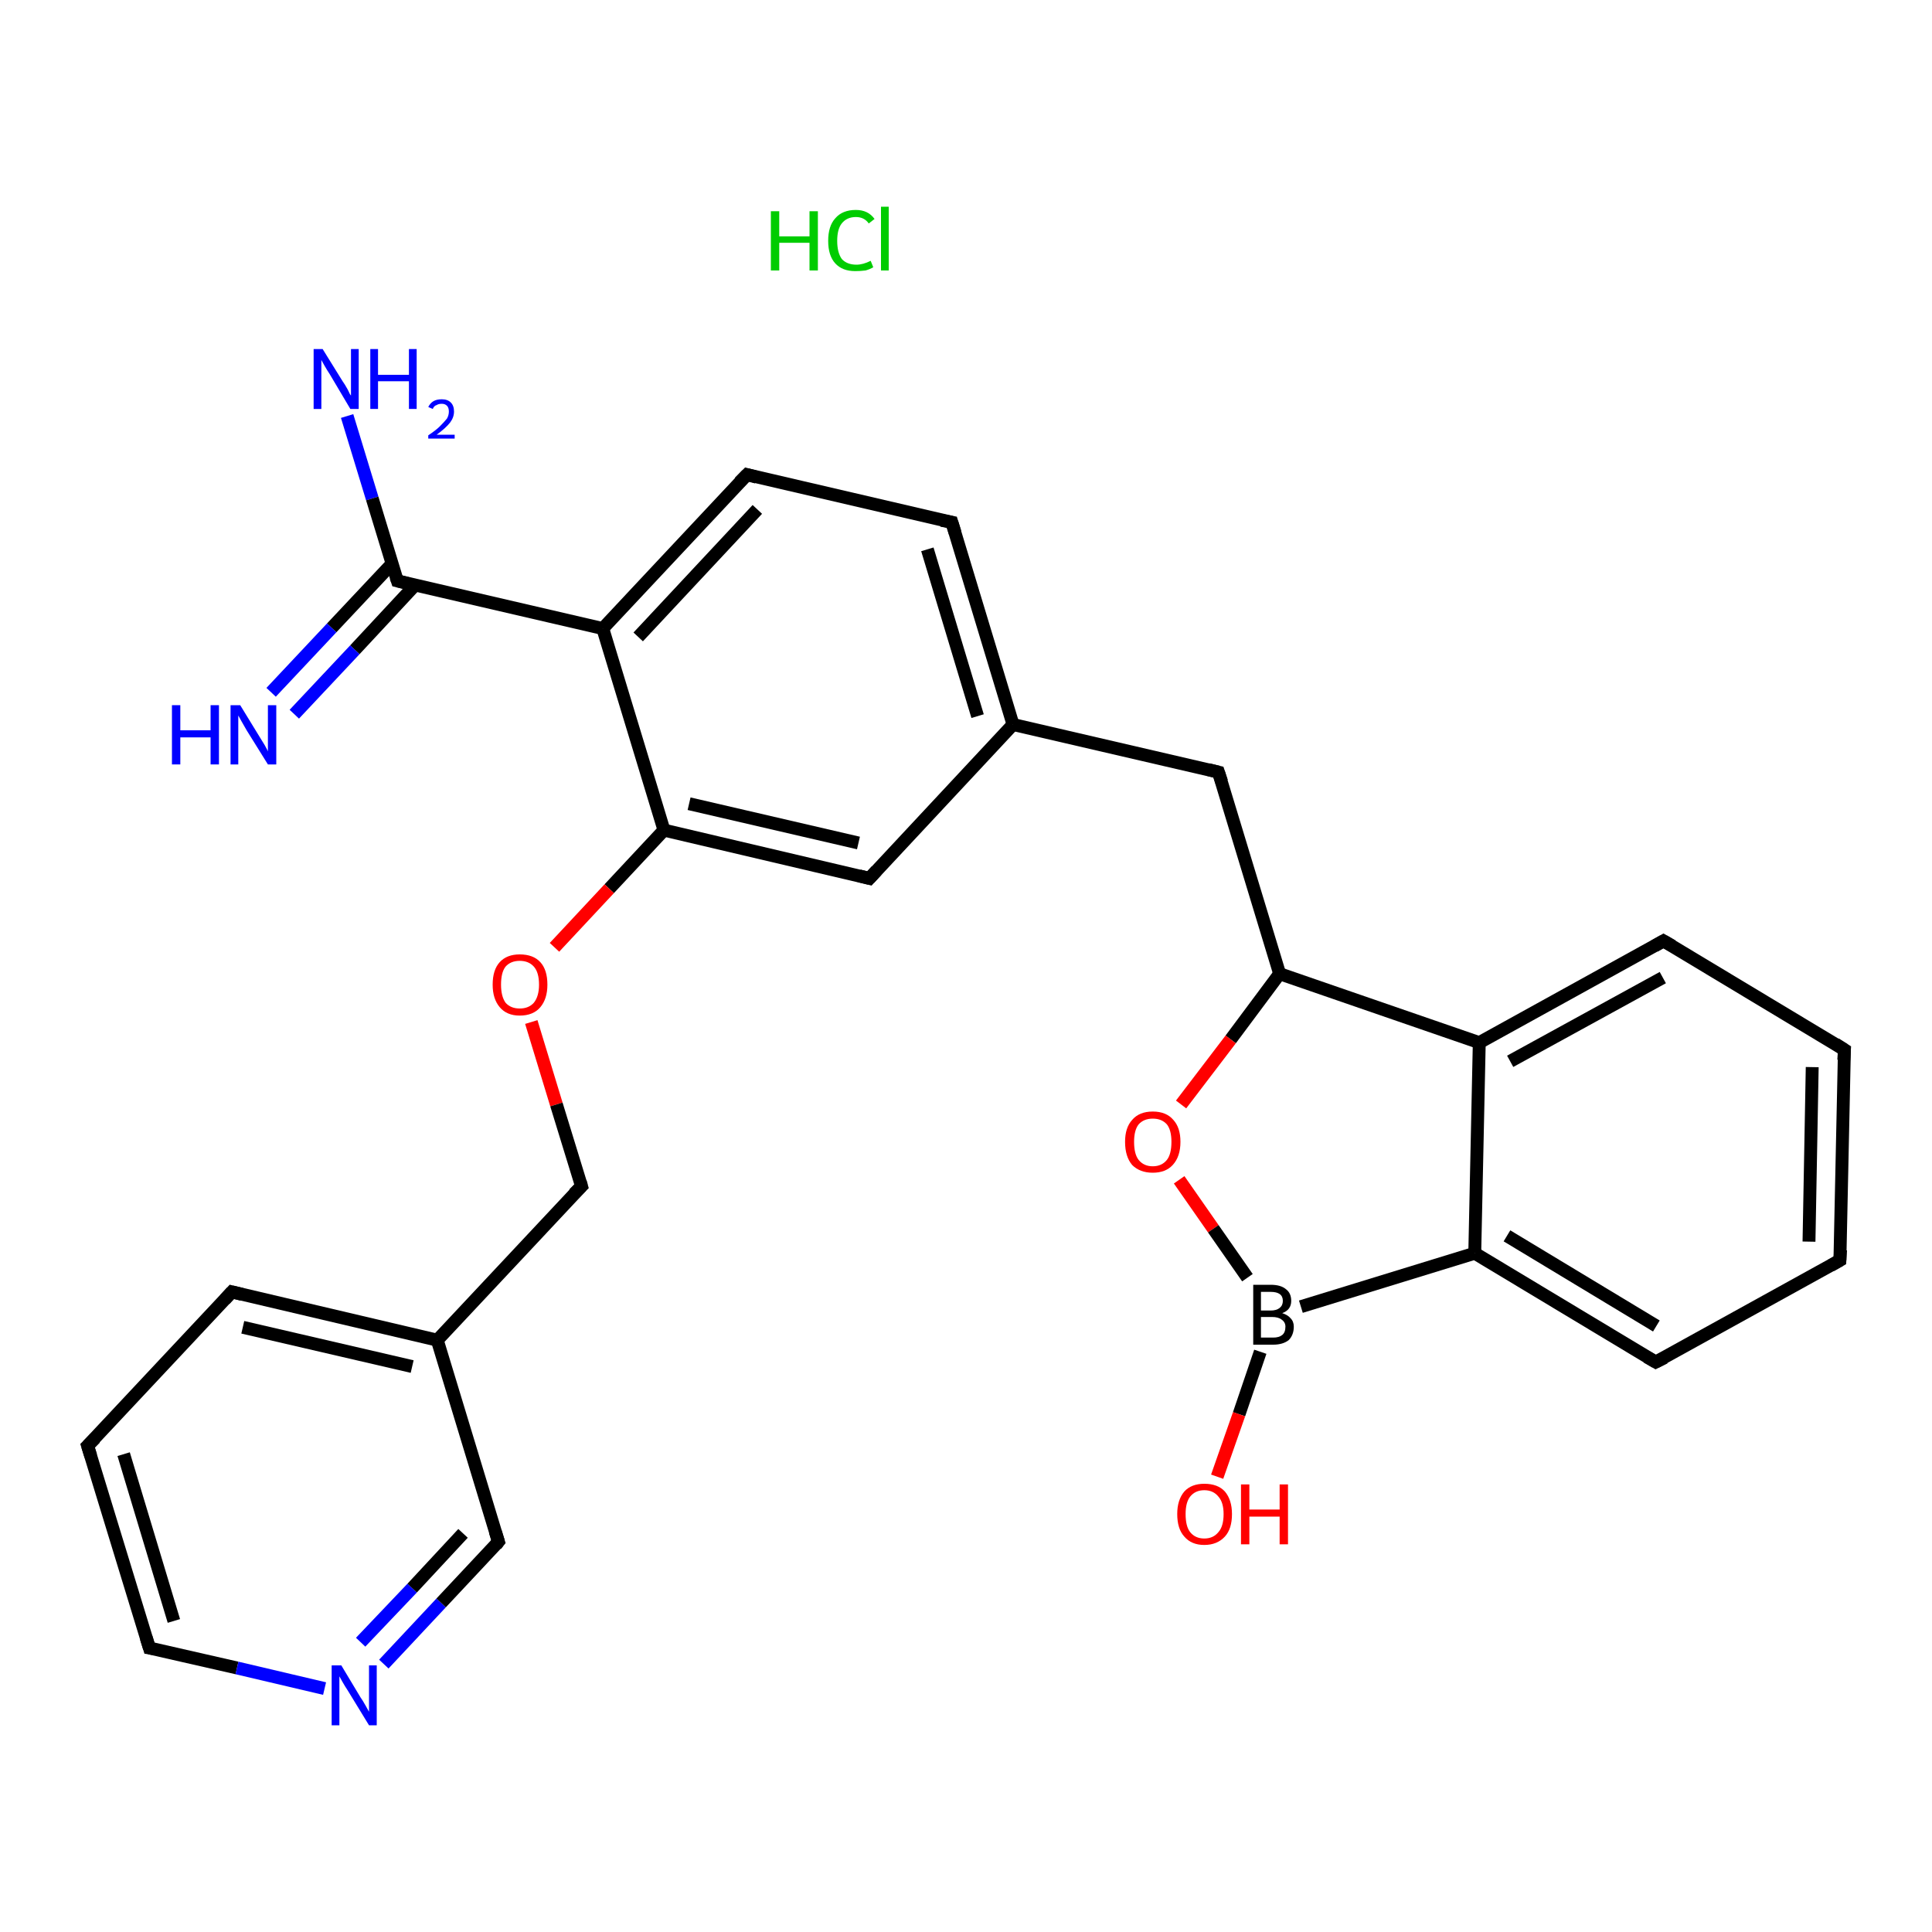 <?xml version='1.0' encoding='iso-8859-1'?>
<svg version='1.1' baseProfile='full'
              xmlns='http://www.w3.org/2000/svg'
                      xmlns:rdkit='http://www.rdkit.org/xml'
                      xmlns:xlink='http://www.w3.org/1999/xlink'
                  xml:space='preserve'
width='300px' height='300px' viewBox='0 0 300 300'>
<!-- END OF HEADER -->
<rect style='opacity:1.0;fill:#FFFFFF;stroke:none' width='300.0' height='300.0' x='0.0' y='0.0'> </rect>
<path class='bond-0 atom-1 atom-2' d='M 53.9,64.6 L 57.8,77.4' style='fill:none;fill-rule:evenodd;stroke:#0000FF;stroke-width:2.0px;stroke-linecap:butt;stroke-linejoin:miter;stroke-opacity:1' />
<path class='bond-0 atom-1 atom-2' d='M 57.8,77.4 L 61.7,90.2' style='fill:none;fill-rule:evenodd;stroke:#000000;stroke-width:2.0px;stroke-linecap:butt;stroke-linejoin:miter;stroke-opacity:1' />
<path class='bond-1 atom-2 atom-3' d='M 60.9,87.5 L 51.5,97.5' style='fill:none;fill-rule:evenodd;stroke:#000000;stroke-width:2.0px;stroke-linecap:butt;stroke-linejoin:miter;stroke-opacity:1' />
<path class='bond-1 atom-2 atom-3' d='M 51.5,97.5 L 42.1,107.5' style='fill:none;fill-rule:evenodd;stroke:#0000FF;stroke-width:2.0px;stroke-linecap:butt;stroke-linejoin:miter;stroke-opacity:1' />
<path class='bond-1 atom-2 atom-3' d='M 64.5,90.8 L 55.1,100.9' style='fill:none;fill-rule:evenodd;stroke:#000000;stroke-width:2.0px;stroke-linecap:butt;stroke-linejoin:miter;stroke-opacity:1' />
<path class='bond-1 atom-2 atom-3' d='M 55.1,100.9 L 45.7,110.9' style='fill:none;fill-rule:evenodd;stroke:#0000FF;stroke-width:2.0px;stroke-linecap:butt;stroke-linejoin:miter;stroke-opacity:1' />
<path class='bond-2 atom-2 atom-4' d='M 61.7,90.2 L 93.6,97.6' style='fill:none;fill-rule:evenodd;stroke:#000000;stroke-width:2.0px;stroke-linecap:butt;stroke-linejoin:miter;stroke-opacity:1' />
<path class='bond-3 atom-4 atom-5' d='M 93.6,97.6 L 116.0,73.7' style='fill:none;fill-rule:evenodd;stroke:#000000;stroke-width:2.0px;stroke-linecap:butt;stroke-linejoin:miter;stroke-opacity:1' />
<path class='bond-3 atom-4 atom-5' d='M 99.1,98.9 L 117.6,79.1' style='fill:none;fill-rule:evenodd;stroke:#000000;stroke-width:2.0px;stroke-linecap:butt;stroke-linejoin:miter;stroke-opacity:1' />
<path class='bond-4 atom-5 atom-6' d='M 116.0,73.7 L 147.8,81.1' style='fill:none;fill-rule:evenodd;stroke:#000000;stroke-width:2.0px;stroke-linecap:butt;stroke-linejoin:miter;stroke-opacity:1' />
<path class='bond-5 atom-6 atom-7' d='M 147.8,81.1 L 157.3,112.5' style='fill:none;fill-rule:evenodd;stroke:#000000;stroke-width:2.0px;stroke-linecap:butt;stroke-linejoin:miter;stroke-opacity:1' />
<path class='bond-5 atom-6 atom-7' d='M 144.0,85.3 L 151.8,111.2' style='fill:none;fill-rule:evenodd;stroke:#000000;stroke-width:2.0px;stroke-linecap:butt;stroke-linejoin:miter;stroke-opacity:1' />
<path class='bond-6 atom-7 atom-8' d='M 157.3,112.5 L 189.2,119.9' style='fill:none;fill-rule:evenodd;stroke:#000000;stroke-width:2.0px;stroke-linecap:butt;stroke-linejoin:miter;stroke-opacity:1' />
<path class='bond-7 atom-8 atom-9' d='M 189.2,119.9 L 198.7,151.2' style='fill:none;fill-rule:evenodd;stroke:#000000;stroke-width:2.0px;stroke-linecap:butt;stroke-linejoin:miter;stroke-opacity:1' />
<path class='bond-8 atom-9 atom-10' d='M 198.7,151.2 L 191.1,161.4' style='fill:none;fill-rule:evenodd;stroke:#000000;stroke-width:2.0px;stroke-linecap:butt;stroke-linejoin:miter;stroke-opacity:1' />
<path class='bond-8 atom-9 atom-10' d='M 191.1,161.4 L 183.4,171.5' style='fill:none;fill-rule:evenodd;stroke:#FF0000;stroke-width:2.0px;stroke-linecap:butt;stroke-linejoin:miter;stroke-opacity:1' />
<path class='bond-9 atom-10 atom-11' d='M 183.1,183.2 L 188.4,190.8' style='fill:none;fill-rule:evenodd;stroke:#FF0000;stroke-width:2.0px;stroke-linecap:butt;stroke-linejoin:miter;stroke-opacity:1' />
<path class='bond-9 atom-10 atom-11' d='M 188.4,190.8 L 193.7,198.4' style='fill:none;fill-rule:evenodd;stroke:#000000;stroke-width:2.0px;stroke-linecap:butt;stroke-linejoin:miter;stroke-opacity:1' />
<path class='bond-10 atom-11 atom-12' d='M 195.7,209.9 L 192.4,219.6' style='fill:none;fill-rule:evenodd;stroke:#000000;stroke-width:2.0px;stroke-linecap:butt;stroke-linejoin:miter;stroke-opacity:1' />
<path class='bond-10 atom-11 atom-12' d='M 192.4,219.6 L 189.0,229.3' style='fill:none;fill-rule:evenodd;stroke:#FF0000;stroke-width:2.0px;stroke-linecap:butt;stroke-linejoin:miter;stroke-opacity:1' />
<path class='bond-11 atom-11 atom-13' d='M 202.0,202.9 L 229.0,194.6' style='fill:none;fill-rule:evenodd;stroke:#000000;stroke-width:2.0px;stroke-linecap:butt;stroke-linejoin:miter;stroke-opacity:1' />
<path class='bond-12 atom-13 atom-14' d='M 229.0,194.6 L 257.1,211.5' style='fill:none;fill-rule:evenodd;stroke:#000000;stroke-width:2.0px;stroke-linecap:butt;stroke-linejoin:miter;stroke-opacity:1' />
<path class='bond-12 atom-13 atom-14' d='M 234.0,191.9 L 257.2,205.9' style='fill:none;fill-rule:evenodd;stroke:#000000;stroke-width:2.0px;stroke-linecap:butt;stroke-linejoin:miter;stroke-opacity:1' />
<path class='bond-13 atom-14 atom-15' d='M 257.1,211.5 L 285.7,195.7' style='fill:none;fill-rule:evenodd;stroke:#000000;stroke-width:2.0px;stroke-linecap:butt;stroke-linejoin:miter;stroke-opacity:1' />
<path class='bond-14 atom-15 atom-16' d='M 285.7,195.7 L 286.4,163.0' style='fill:none;fill-rule:evenodd;stroke:#000000;stroke-width:2.0px;stroke-linecap:butt;stroke-linejoin:miter;stroke-opacity:1' />
<path class='bond-14 atom-15 atom-16' d='M 280.9,192.8 L 281.4,165.7' style='fill:none;fill-rule:evenodd;stroke:#000000;stroke-width:2.0px;stroke-linecap:butt;stroke-linejoin:miter;stroke-opacity:1' />
<path class='bond-15 atom-16 atom-17' d='M 286.4,163.0 L 258.3,146.1' style='fill:none;fill-rule:evenodd;stroke:#000000;stroke-width:2.0px;stroke-linecap:butt;stroke-linejoin:miter;stroke-opacity:1' />
<path class='bond-16 atom-17 atom-18' d='M 258.3,146.1 L 229.7,161.9' style='fill:none;fill-rule:evenodd;stroke:#000000;stroke-width:2.0px;stroke-linecap:butt;stroke-linejoin:miter;stroke-opacity:1' />
<path class='bond-16 atom-17 atom-18' d='M 258.2,151.8 L 234.5,164.8' style='fill:none;fill-rule:evenodd;stroke:#000000;stroke-width:2.0px;stroke-linecap:butt;stroke-linejoin:miter;stroke-opacity:1' />
<path class='bond-17 atom-7 atom-19' d='M 157.3,112.5 L 135.0,136.4' style='fill:none;fill-rule:evenodd;stroke:#000000;stroke-width:2.0px;stroke-linecap:butt;stroke-linejoin:miter;stroke-opacity:1' />
<path class='bond-18 atom-19 atom-20' d='M 135.0,136.4 L 103.1,128.9' style='fill:none;fill-rule:evenodd;stroke:#000000;stroke-width:2.0px;stroke-linecap:butt;stroke-linejoin:miter;stroke-opacity:1' />
<path class='bond-18 atom-19 atom-20' d='M 133.3,130.9 L 107.0,124.8' style='fill:none;fill-rule:evenodd;stroke:#000000;stroke-width:2.0px;stroke-linecap:butt;stroke-linejoin:miter;stroke-opacity:1' />
<path class='bond-19 atom-20 atom-21' d='M 103.1,128.9 L 94.6,138.0' style='fill:none;fill-rule:evenodd;stroke:#000000;stroke-width:2.0px;stroke-linecap:butt;stroke-linejoin:miter;stroke-opacity:1' />
<path class='bond-19 atom-20 atom-21' d='M 94.6,138.0 L 86.1,147.1' style='fill:none;fill-rule:evenodd;stroke:#FF0000;stroke-width:2.0px;stroke-linecap:butt;stroke-linejoin:miter;stroke-opacity:1' />
<path class='bond-20 atom-21 atom-22' d='M 82.5,158.7 L 86.4,171.5' style='fill:none;fill-rule:evenodd;stroke:#FF0000;stroke-width:2.0px;stroke-linecap:butt;stroke-linejoin:miter;stroke-opacity:1' />
<path class='bond-20 atom-21 atom-22' d='M 86.4,171.5 L 90.3,184.2' style='fill:none;fill-rule:evenodd;stroke:#000000;stroke-width:2.0px;stroke-linecap:butt;stroke-linejoin:miter;stroke-opacity:1' />
<path class='bond-21 atom-22 atom-23' d='M 90.3,184.2 L 67.9,208.1' style='fill:none;fill-rule:evenodd;stroke:#000000;stroke-width:2.0px;stroke-linecap:butt;stroke-linejoin:miter;stroke-opacity:1' />
<path class='bond-22 atom-23 atom-24' d='M 67.9,208.1 L 36.0,200.6' style='fill:none;fill-rule:evenodd;stroke:#000000;stroke-width:2.0px;stroke-linecap:butt;stroke-linejoin:miter;stroke-opacity:1' />
<path class='bond-22 atom-23 atom-24' d='M 64.0,212.2 L 37.7,206.1' style='fill:none;fill-rule:evenodd;stroke:#000000;stroke-width:2.0px;stroke-linecap:butt;stroke-linejoin:miter;stroke-opacity:1' />
<path class='bond-23 atom-24 atom-25' d='M 36.0,200.6 L 13.6,224.5' style='fill:none;fill-rule:evenodd;stroke:#000000;stroke-width:2.0px;stroke-linecap:butt;stroke-linejoin:miter;stroke-opacity:1' />
<path class='bond-24 atom-25 atom-26' d='M 13.6,224.5 L 23.2,255.9' style='fill:none;fill-rule:evenodd;stroke:#000000;stroke-width:2.0px;stroke-linecap:butt;stroke-linejoin:miter;stroke-opacity:1' />
<path class='bond-24 atom-25 atom-26' d='M 19.2,225.8 L 27.0,251.7' style='fill:none;fill-rule:evenodd;stroke:#000000;stroke-width:2.0px;stroke-linecap:butt;stroke-linejoin:miter;stroke-opacity:1' />
<path class='bond-25 atom-26 atom-27' d='M 23.2,255.9 L 36.8,259.0' style='fill:none;fill-rule:evenodd;stroke:#000000;stroke-width:2.0px;stroke-linecap:butt;stroke-linejoin:miter;stroke-opacity:1' />
<path class='bond-25 atom-26 atom-27' d='M 36.8,259.0 L 50.4,262.2' style='fill:none;fill-rule:evenodd;stroke:#0000FF;stroke-width:2.0px;stroke-linecap:butt;stroke-linejoin:miter;stroke-opacity:1' />
<path class='bond-26 atom-27 atom-28' d='M 59.6,258.4 L 68.5,248.9' style='fill:none;fill-rule:evenodd;stroke:#0000FF;stroke-width:2.0px;stroke-linecap:butt;stroke-linejoin:miter;stroke-opacity:1' />
<path class='bond-26 atom-27 atom-28' d='M 68.5,248.9 L 77.4,239.4' style='fill:none;fill-rule:evenodd;stroke:#000000;stroke-width:2.0px;stroke-linecap:butt;stroke-linejoin:miter;stroke-opacity:1' />
<path class='bond-26 atom-27 atom-28' d='M 56.0,255.0 L 64.0,246.6' style='fill:none;fill-rule:evenodd;stroke:#0000FF;stroke-width:2.0px;stroke-linecap:butt;stroke-linejoin:miter;stroke-opacity:1' />
<path class='bond-26 atom-27 atom-28' d='M 64.0,246.6 L 71.9,238.1' style='fill:none;fill-rule:evenodd;stroke:#000000;stroke-width:2.0px;stroke-linecap:butt;stroke-linejoin:miter;stroke-opacity:1' />
<path class='bond-27 atom-20 atom-4' d='M 103.1,128.9 L 93.6,97.6' style='fill:none;fill-rule:evenodd;stroke:#000000;stroke-width:2.0px;stroke-linecap:butt;stroke-linejoin:miter;stroke-opacity:1' />
<path class='bond-28 atom-28 atom-23' d='M 77.4,239.4 L 67.9,208.1' style='fill:none;fill-rule:evenodd;stroke:#000000;stroke-width:2.0px;stroke-linecap:butt;stroke-linejoin:miter;stroke-opacity:1' />
<path class='bond-29 atom-18 atom-9' d='M 229.7,161.9 L 198.7,151.2' style='fill:none;fill-rule:evenodd;stroke:#000000;stroke-width:2.0px;stroke-linecap:butt;stroke-linejoin:miter;stroke-opacity:1' />
<path class='bond-30 atom-18 atom-13' d='M 229.7,161.9 L 229.0,194.6' style='fill:none;fill-rule:evenodd;stroke:#000000;stroke-width:2.0px;stroke-linecap:butt;stroke-linejoin:miter;stroke-opacity:1' />
<path d='M 61.5,89.6 L 61.7,90.2 L 63.3,90.6' style='fill:none;stroke:#000000;stroke-width:2.0px;stroke-linecap:butt;stroke-linejoin:miter;stroke-opacity:1;' />
<path d='M 114.8,74.9 L 116.0,73.7 L 117.5,74.1' style='fill:none;stroke:#000000;stroke-width:2.0px;stroke-linecap:butt;stroke-linejoin:miter;stroke-opacity:1;' />
<path d='M 146.2,80.8 L 147.8,81.1 L 148.3,82.7' style='fill:none;stroke:#000000;stroke-width:2.0px;stroke-linecap:butt;stroke-linejoin:miter;stroke-opacity:1;' />
<path d='M 187.6,119.5 L 189.2,119.9 L 189.7,121.4' style='fill:none;stroke:#000000;stroke-width:2.0px;stroke-linecap:butt;stroke-linejoin:miter;stroke-opacity:1;' />
<path d='M 255.7,210.7 L 257.1,211.5 L 258.5,210.8' style='fill:none;stroke:#000000;stroke-width:2.0px;stroke-linecap:butt;stroke-linejoin:miter;stroke-opacity:1;' />
<path d='M 284.3,196.5 L 285.7,195.7 L 285.8,194.1' style='fill:none;stroke:#000000;stroke-width:2.0px;stroke-linecap:butt;stroke-linejoin:miter;stroke-opacity:1;' />
<path d='M 286.3,164.6 L 286.4,163.0 L 285.0,162.1' style='fill:none;stroke:#000000;stroke-width:2.0px;stroke-linecap:butt;stroke-linejoin:miter;stroke-opacity:1;' />
<path d='M 259.7,146.9 L 258.3,146.1 L 256.9,146.9' style='fill:none;stroke:#000000;stroke-width:2.0px;stroke-linecap:butt;stroke-linejoin:miter;stroke-opacity:1;' />
<path d='M 136.1,135.2 L 135.0,136.4 L 133.4,136.0' style='fill:none;stroke:#000000;stroke-width:2.0px;stroke-linecap:butt;stroke-linejoin:miter;stroke-opacity:1;' />
<path d='M 90.1,183.5 L 90.3,184.2 L 89.1,185.4' style='fill:none;stroke:#000000;stroke-width:2.0px;stroke-linecap:butt;stroke-linejoin:miter;stroke-opacity:1;' />
<path d='M 37.6,201.0 L 36.0,200.6 L 34.9,201.8' style='fill:none;stroke:#000000;stroke-width:2.0px;stroke-linecap:butt;stroke-linejoin:miter;stroke-opacity:1;' />
<path d='M 14.8,223.3 L 13.6,224.5 L 14.1,226.1' style='fill:none;stroke:#000000;stroke-width:2.0px;stroke-linecap:butt;stroke-linejoin:miter;stroke-opacity:1;' />
<path d='M 22.7,254.3 L 23.2,255.9 L 23.8,256.0' style='fill:none;stroke:#000000;stroke-width:2.0px;stroke-linecap:butt;stroke-linejoin:miter;stroke-opacity:1;' />
<path d='M 77.0,239.9 L 77.4,239.4 L 76.9,237.8' style='fill:none;stroke:#000000;stroke-width:2.0px;stroke-linecap:butt;stroke-linejoin:miter;stroke-opacity:1;' />
<path class='atom-0' d='M 119.7 32.8
L 121.0 32.8
L 121.0 36.7
L 125.7 36.7
L 125.7 32.8
L 127.0 32.8
L 127.0 42.0
L 125.7 42.0
L 125.7 37.7
L 121.0 37.7
L 121.0 42.0
L 119.7 42.0
L 119.7 32.8
' fill='#00CC00'/>
<path class='atom-0' d='M 128.6 37.4
Q 128.6 35.1, 129.7 33.9
Q 130.8 32.6, 132.9 32.6
Q 134.8 32.6, 135.8 34.0
L 134.9 34.7
Q 134.2 33.7, 132.9 33.7
Q 131.5 33.7, 130.7 34.7
Q 130.0 35.6, 130.0 37.4
Q 130.0 39.2, 130.7 40.2
Q 131.5 41.1, 133.0 41.1
Q 134.0 41.1, 135.2 40.5
L 135.6 41.5
Q 135.1 41.8, 134.4 42.0
Q 133.6 42.1, 132.8 42.1
Q 130.8 42.1, 129.7 40.9
Q 128.6 39.7, 128.6 37.4
' fill='#00CC00'/>
<path class='atom-0' d='M 136.8 32.1
L 138.0 32.1
L 138.0 42.0
L 136.8 42.0
L 136.8 32.1
' fill='#00CC00'/>
<path class='atom-1' d='M 50.1 54.2
L 53.2 59.2
Q 53.5 59.6, 54.0 60.5
Q 54.4 61.4, 54.5 61.4
L 54.5 54.2
L 55.7 54.2
L 55.7 63.5
L 54.4 63.5
L 51.2 58.1
Q 50.8 57.5, 50.4 56.8
Q 50.0 56.1, 49.9 55.9
L 49.9 63.5
L 48.7 63.5
L 48.7 54.2
L 50.1 54.2
' fill='#0000FF'/>
<path class='atom-1' d='M 57.5 54.2
L 58.7 54.2
L 58.7 58.2
L 63.5 58.2
L 63.5 54.2
L 64.7 54.2
L 64.7 63.5
L 63.5 63.5
L 63.5 59.2
L 58.7 59.2
L 58.7 63.5
L 57.5 63.5
L 57.5 54.2
' fill='#0000FF'/>
<path class='atom-1' d='M 66.5 63.2
Q 66.8 62.6, 67.3 62.3
Q 67.8 62.0, 68.6 62.0
Q 69.5 62.0, 70.0 62.5
Q 70.5 63.0, 70.5 63.9
Q 70.5 64.8, 69.9 65.6
Q 69.2 66.5, 67.8 67.5
L 70.6 67.5
L 70.6 68.1
L 66.5 68.1
L 66.5 67.6
Q 67.7 66.8, 68.3 66.2
Q 69.0 65.5, 69.4 65.0
Q 69.7 64.5, 69.7 63.9
Q 69.7 63.3, 69.4 63.0
Q 69.1 62.7, 68.6 62.7
Q 68.1 62.7, 67.8 62.9
Q 67.4 63.0, 67.2 63.5
L 66.5 63.2
' fill='#0000FF'/>
<path class='atom-3' d='M 26.7 109.5
L 28.0 109.5
L 28.0 113.4
L 32.7 113.4
L 32.7 109.5
L 34.0 109.5
L 34.0 118.7
L 32.7 118.7
L 32.7 114.5
L 28.0 114.5
L 28.0 118.7
L 26.7 118.7
L 26.7 109.5
' fill='#0000FF'/>
<path class='atom-3' d='M 37.3 109.5
L 40.3 114.4
Q 40.6 114.9, 41.1 115.7
Q 41.6 116.6, 41.6 116.7
L 41.6 109.5
L 42.9 109.5
L 42.9 118.7
L 41.6 118.7
L 38.3 113.4
Q 37.9 112.7, 37.5 112.0
Q 37.1 111.3, 37.0 111.1
L 37.0 118.7
L 35.8 118.7
L 35.8 109.5
L 37.3 109.5
' fill='#0000FF'/>
<path class='atom-10' d='M 174.7 177.3
Q 174.7 175.1, 175.8 173.9
Q 176.9 172.6, 179.0 172.6
Q 181.1 172.6, 182.2 173.9
Q 183.3 175.1, 183.3 177.3
Q 183.3 179.6, 182.1 180.9
Q 181.0 182.1, 179.0 182.1
Q 177.0 182.1, 175.8 180.9
Q 174.7 179.6, 174.7 177.3
M 179.0 181.1
Q 180.4 181.1, 181.2 180.1
Q 181.9 179.2, 181.9 177.3
Q 181.9 175.5, 181.2 174.6
Q 180.4 173.7, 179.0 173.7
Q 177.6 173.7, 176.8 174.6
Q 176.1 175.5, 176.1 177.3
Q 176.1 179.2, 176.8 180.1
Q 177.6 181.1, 179.0 181.1
' fill='#FF0000'/>
<path class='atom-11' d='M 199.1 203.9
Q 200.0 204.2, 200.4 204.7
Q 200.9 205.2, 200.9 206.0
Q 200.9 207.3, 200.1 208.1
Q 199.2 208.8, 197.7 208.8
L 194.6 208.8
L 194.6 199.5
L 197.3 199.5
Q 198.9 199.5, 199.7 200.2
Q 200.5 200.8, 200.5 202.0
Q 200.5 203.4, 199.1 203.9
M 195.8 200.6
L 195.8 203.5
L 197.3 203.5
Q 198.2 203.5, 198.7 203.1
Q 199.2 202.7, 199.2 202.0
Q 199.2 200.6, 197.3 200.6
L 195.8 200.6
M 197.7 207.7
Q 198.6 207.7, 199.1 207.3
Q 199.6 206.9, 199.6 206.0
Q 199.6 205.3, 199.0 204.9
Q 198.5 204.5, 197.5 204.5
L 195.8 204.5
L 195.8 207.7
L 197.7 207.7
' fill='#000000'/>
<path class='atom-12' d='M 182.8 235.1
Q 182.8 232.9, 183.9 231.6
Q 185.0 230.4, 187.0 230.4
Q 189.1 230.4, 190.2 231.6
Q 191.3 232.9, 191.3 235.1
Q 191.3 237.4, 190.2 238.6
Q 189.0 239.9, 187.0 239.9
Q 185.0 239.9, 183.9 238.6
Q 182.8 237.4, 182.8 235.1
M 187.0 238.9
Q 188.4 238.9, 189.2 237.9
Q 190.0 237.0, 190.0 235.1
Q 190.0 233.3, 189.2 232.4
Q 188.4 231.4, 187.0 231.4
Q 185.6 231.4, 184.8 232.4
Q 184.1 233.3, 184.1 235.1
Q 184.1 237.0, 184.8 237.9
Q 185.6 238.9, 187.0 238.9
' fill='#FF0000'/>
<path class='atom-12' d='M 192.7 230.5
L 194.0 230.5
L 194.0 234.4
L 198.7 234.4
L 198.7 230.5
L 200.0 230.5
L 200.0 239.8
L 198.7 239.8
L 198.7 235.5
L 194.0 235.5
L 194.0 239.8
L 192.7 239.8
L 192.7 230.5
' fill='#FF0000'/>
<path class='atom-21' d='M 76.5 152.9
Q 76.5 150.6, 77.6 149.4
Q 78.7 148.2, 80.7 148.2
Q 82.8 148.2, 83.9 149.4
Q 85.0 150.6, 85.0 152.9
Q 85.0 155.1, 83.9 156.4
Q 82.8 157.7, 80.7 157.7
Q 78.7 157.7, 77.6 156.4
Q 76.5 155.1, 76.5 152.9
M 80.7 156.6
Q 82.1 156.6, 82.9 155.7
Q 83.7 154.7, 83.7 152.9
Q 83.7 151.0, 82.9 150.1
Q 82.1 149.2, 80.7 149.2
Q 79.3 149.2, 78.5 150.1
Q 77.8 151.0, 77.8 152.9
Q 77.8 154.7, 78.5 155.7
Q 79.3 156.6, 80.7 156.6
' fill='#FF0000'/>
<path class='atom-27' d='M 53.0 258.6
L 56.0 263.6
Q 56.3 264.0, 56.8 264.9
Q 57.3 265.8, 57.3 265.8
L 57.3 258.6
L 58.5 258.6
L 58.5 267.9
L 57.3 267.9
L 54.0 262.5
Q 53.6 261.9, 53.2 261.2
Q 52.8 260.5, 52.7 260.3
L 52.7 267.9
L 51.5 267.9
L 51.5 258.6
L 53.0 258.6
' fill='#0000FF'/>
</svg>

